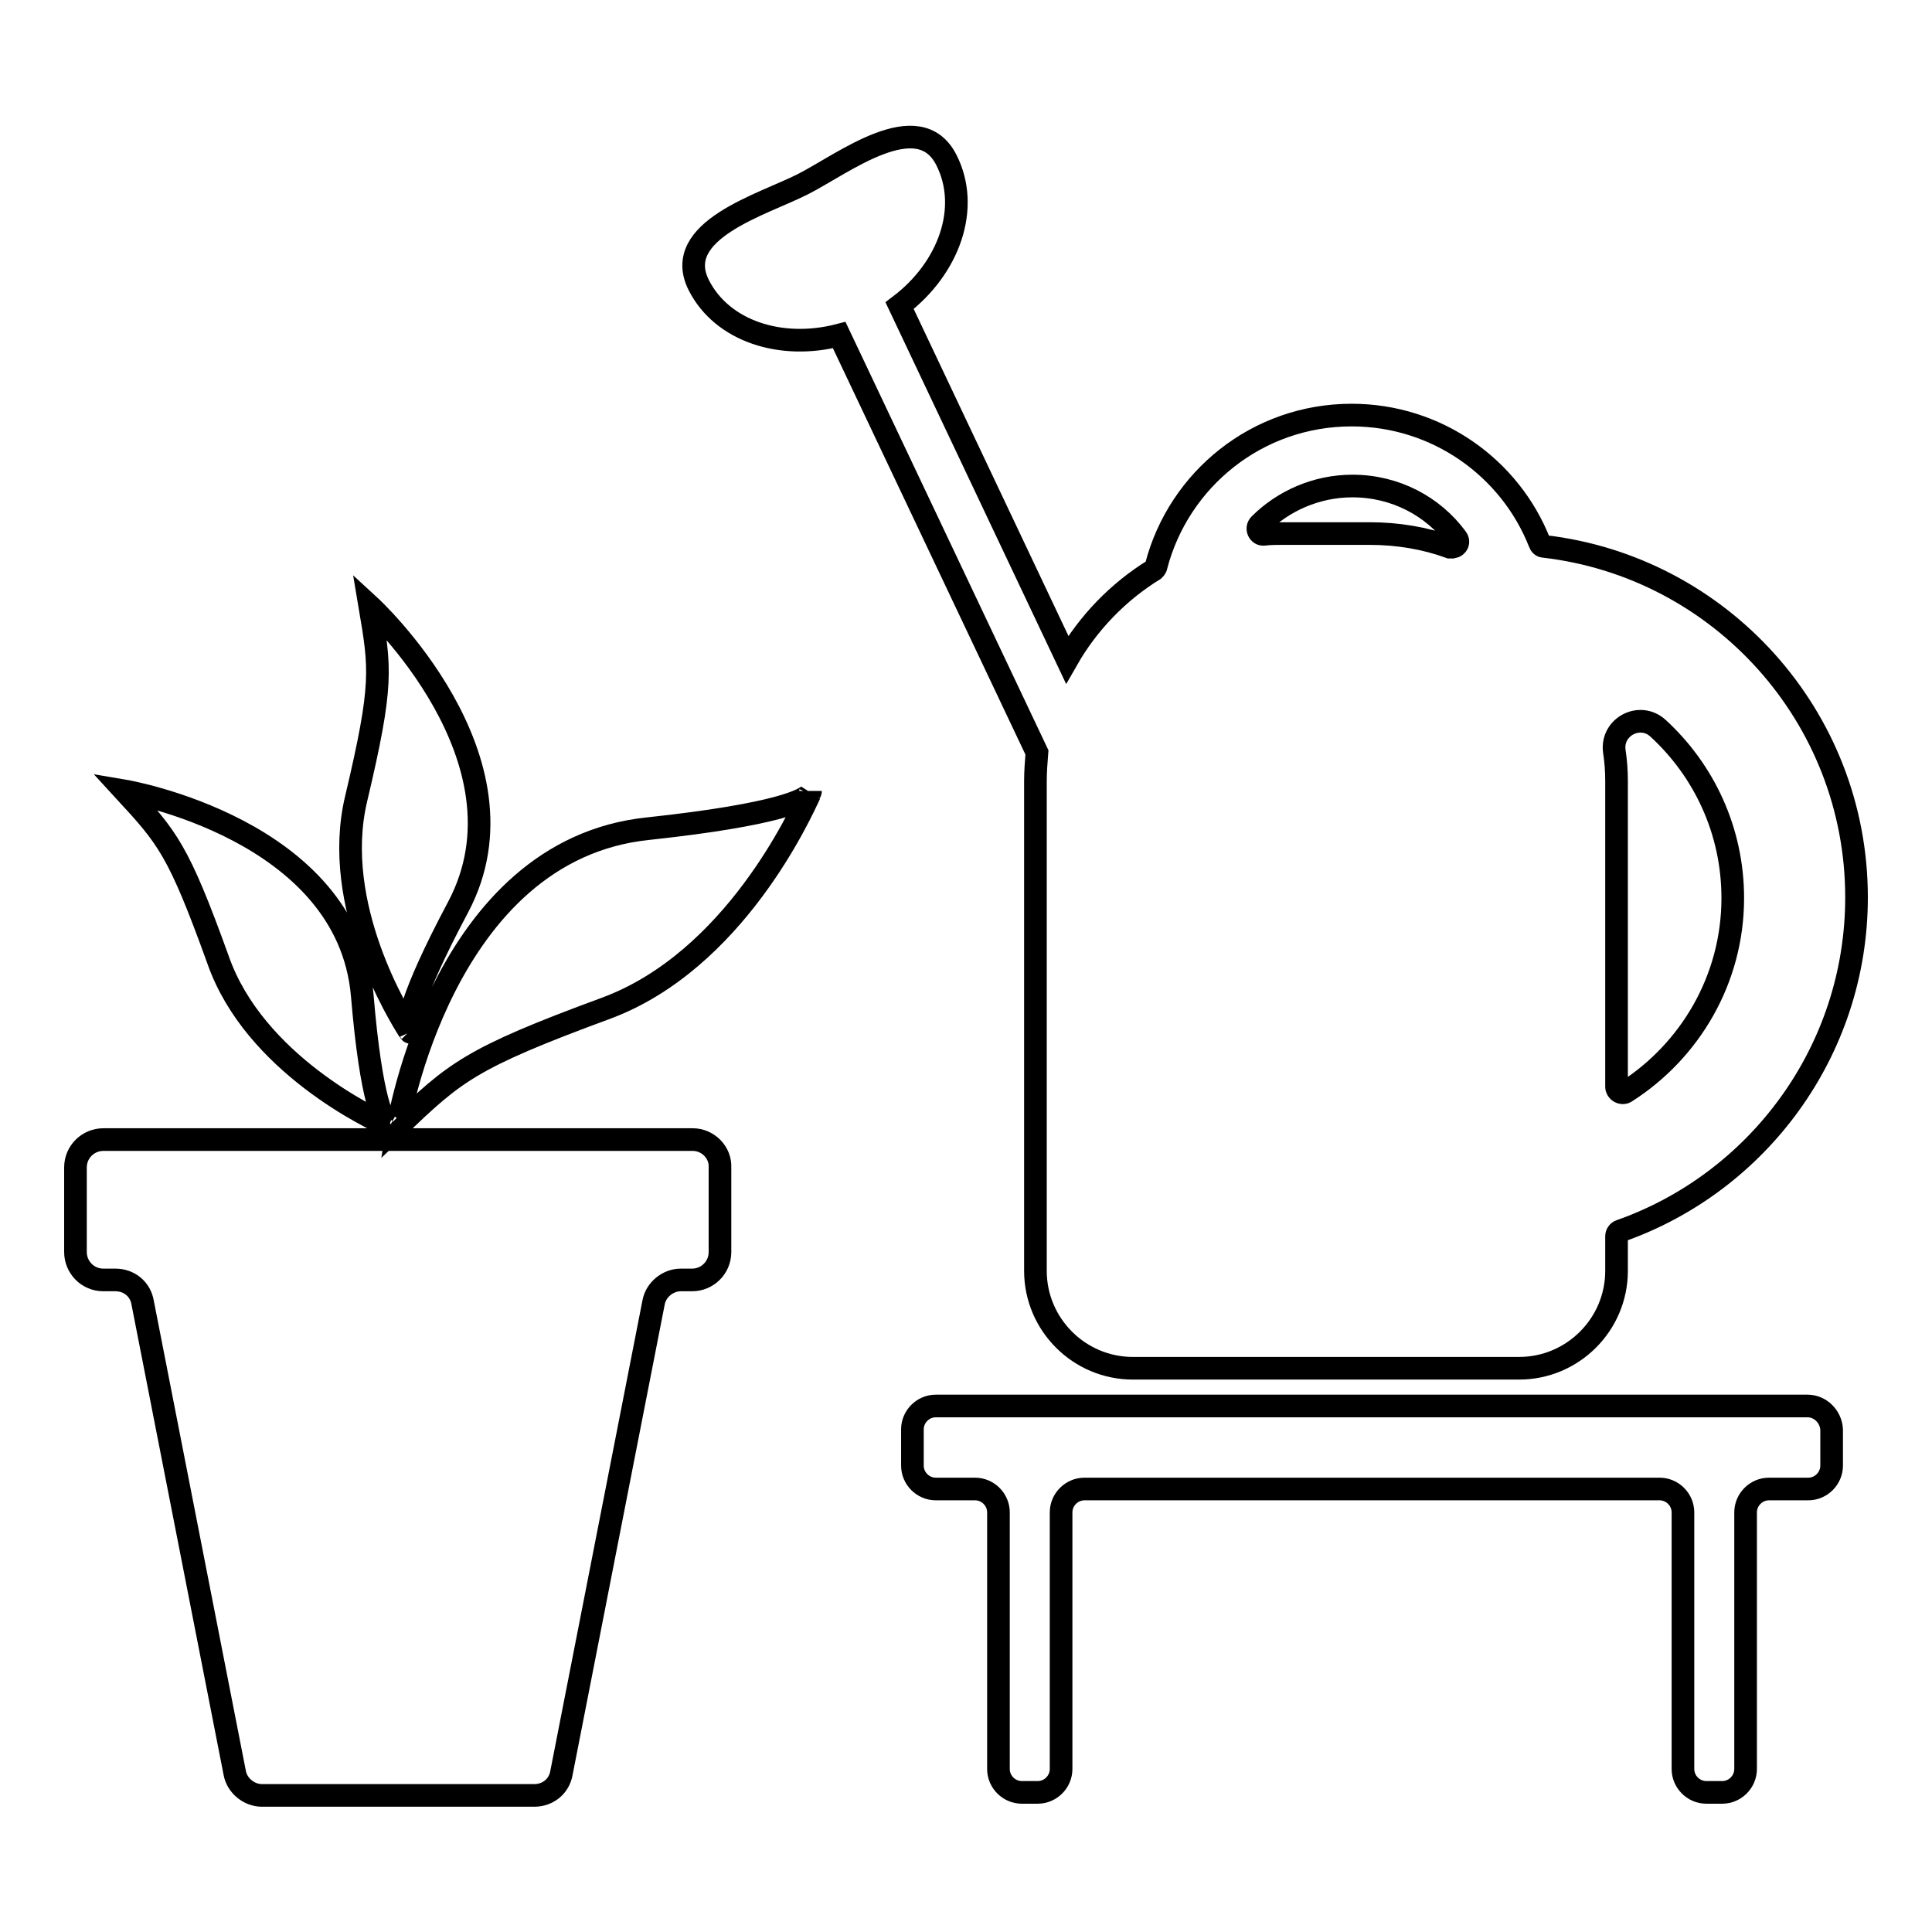 <?xml version="1.0" encoding="utf-8"?>
<!-- Svg Vector Icons : http://www.onlinewebfonts.com/icon -->
<!DOCTYPE svg PUBLIC "-//W3C//DTD SVG 1.1//EN" "http://www.w3.org/Graphics/SVG/1.1/DTD/svg11.dtd">
<svg version="1.1" xmlns="http://www.w3.org/2000/svg" xmlns:xlink="http://www.w3.org/1999/xlink" x="0px" y="0px" viewBox="0 0 256 256" enable-background="new 0 0 256 256" xml:space="preserve">
<g> <path stroke-width="3" fill-opacity="0" stroke="#000000"  d="M91.8,151H13.7c-2,0-3.7,1.6-3.7,3.7v11.2c0,2,1.6,3.7,3.7,3.7h1.6c1.8,0,3.3,1.2,3.6,3l12.2,62.3 c0.3,1.7,1.9,3,3.6,3h25.2h6.2h4.7c1.8,0,3.3-1.2,3.6-3l12.2-62.3c0.3-1.7,1.9-3,3.6-3h1.5c2,0,3.7-1.6,3.7-3.7v-11.2 C95.5,152.7,93.8,151,91.8,151z M85.9,109.8c-27.4,2.8-33.2,39.5-33.2,39.5c7.6-7.2,9.4-9,27.6-15.7c17-6.3,25.8-25.8,27-28.4 C106.7,105.9,103.5,107.9,85.9,109.8z M107.4,104.8c0,0,0,0.1-0.1,0.3C107.4,104.9,107.4,104.8,107.4,104.8z M51.7,149.3 c0,0-0.1,0-0.2-0.1C51.6,149.3,51.7,149.3,51.7,149.3z M51.5,149.2c-0.6-0.4-2.3-3-3.5-17.3c-1.9-22.1-31.5-27.1-31.5-27.1 c5.7,6.2,7.1,7.7,12.4,22.4C33.7,140.9,49.4,148.3,51.5,149.2z M54.4,136.8c0,0,0-0.1-0.1-0.2C54.3,136.8,54.4,136.8,54.4,136.8z  M60.7,120.2C71.1,100.6,49,80.3,49,80.3c1.4,8.3,1.8,10.3-1.8,25.5c-3.4,14.2,5.8,28.9,7,30.8C54,135.9,54,132.8,60.7,120.2z  M111.2,44.4l26.2,55.3c-0.1,1.3-0.2,2.5-0.2,3.8v64.9c0,7.1,5.8,12.9,12.9,12.9h51.2c7.1,0,12.9-5.8,12.9-12.9v-4.6 c0-0.3,0.2-0.6,0.5-0.7c18.2-6.4,31.3-23.8,31.3-44.2c0-24-18.1-43.8-41.4-46.5c-0.3,0-0.5-0.2-0.6-0.5 c-3.9-9.9-13.6-16.9-24.9-16.9c-12.5,0-22.9,8.5-25.9,20c0,0.2-0.2,0.4-0.3,0.5c-4.7,2.9-8.7,7-11.5,11.9l-22.2-46.9 c6.6-5,9.4-13,6.2-19.3c-3.7-7.3-13.7,0.5-19,3.2c-5.3,2.7-17.5,6.1-13.8,13.4C95.7,43.9,103.5,46.4,111.2,44.4z M219.7,96.5 c6.1,5.6,9.9,13.6,9.9,22.5c0,10.8-5.7,20.3-14.2,25.7c-0.5,0.3-1.2-0.1-1.2-0.7v-40.5c0-1.4-0.1-2.7-0.3-4 C213.5,96.3,217.3,94.3,219.7,96.5z M166.9,69.5c3.1-3.1,7.5-5.1,12.3-5.1c5.7,0,10.7,2.7,13.8,6.9c0.4,0.5,0.1,1.1-0.5,1.2 c0,0,0,0,0,0c-0.1,0-0.2,0-0.4,0c-3.3-1.2-6.9-1.8-10.6-1.8h-11.6c-0.8,0-1.6,0-2.4,0.1C166.8,70.9,166.4,70,166.9,69.5z  M239.5,186.3H124c-1.7,0-3.1,1.4-3.1,3.1v4.8c0,1.7,1.4,3.1,3.1,3.1h5.2c1.7,0,3.1,1.4,3.1,3.1v34c0,1.7,1.4,3.1,3.1,3.1h2.1 c1.7,0,3.1-1.4,3.1-3.1v-34c0-1.7,1.4-3.1,3.1-3.1h76.2c1.7,0,3.1,1.4,3.1,3.1v34c0,1.7,1.4,3.1,3.1,3.1h2.1c1.7,0,3.1-1.4,3.1-3.1 v-34c0-1.7,1.4-3.1,3.1-3.1h5.2c1.7,0,3.1-1.4,3.1-3.1v-4.8C242.6,187.7,241.2,186.3,239.5,186.3z"/></g>
</svg>